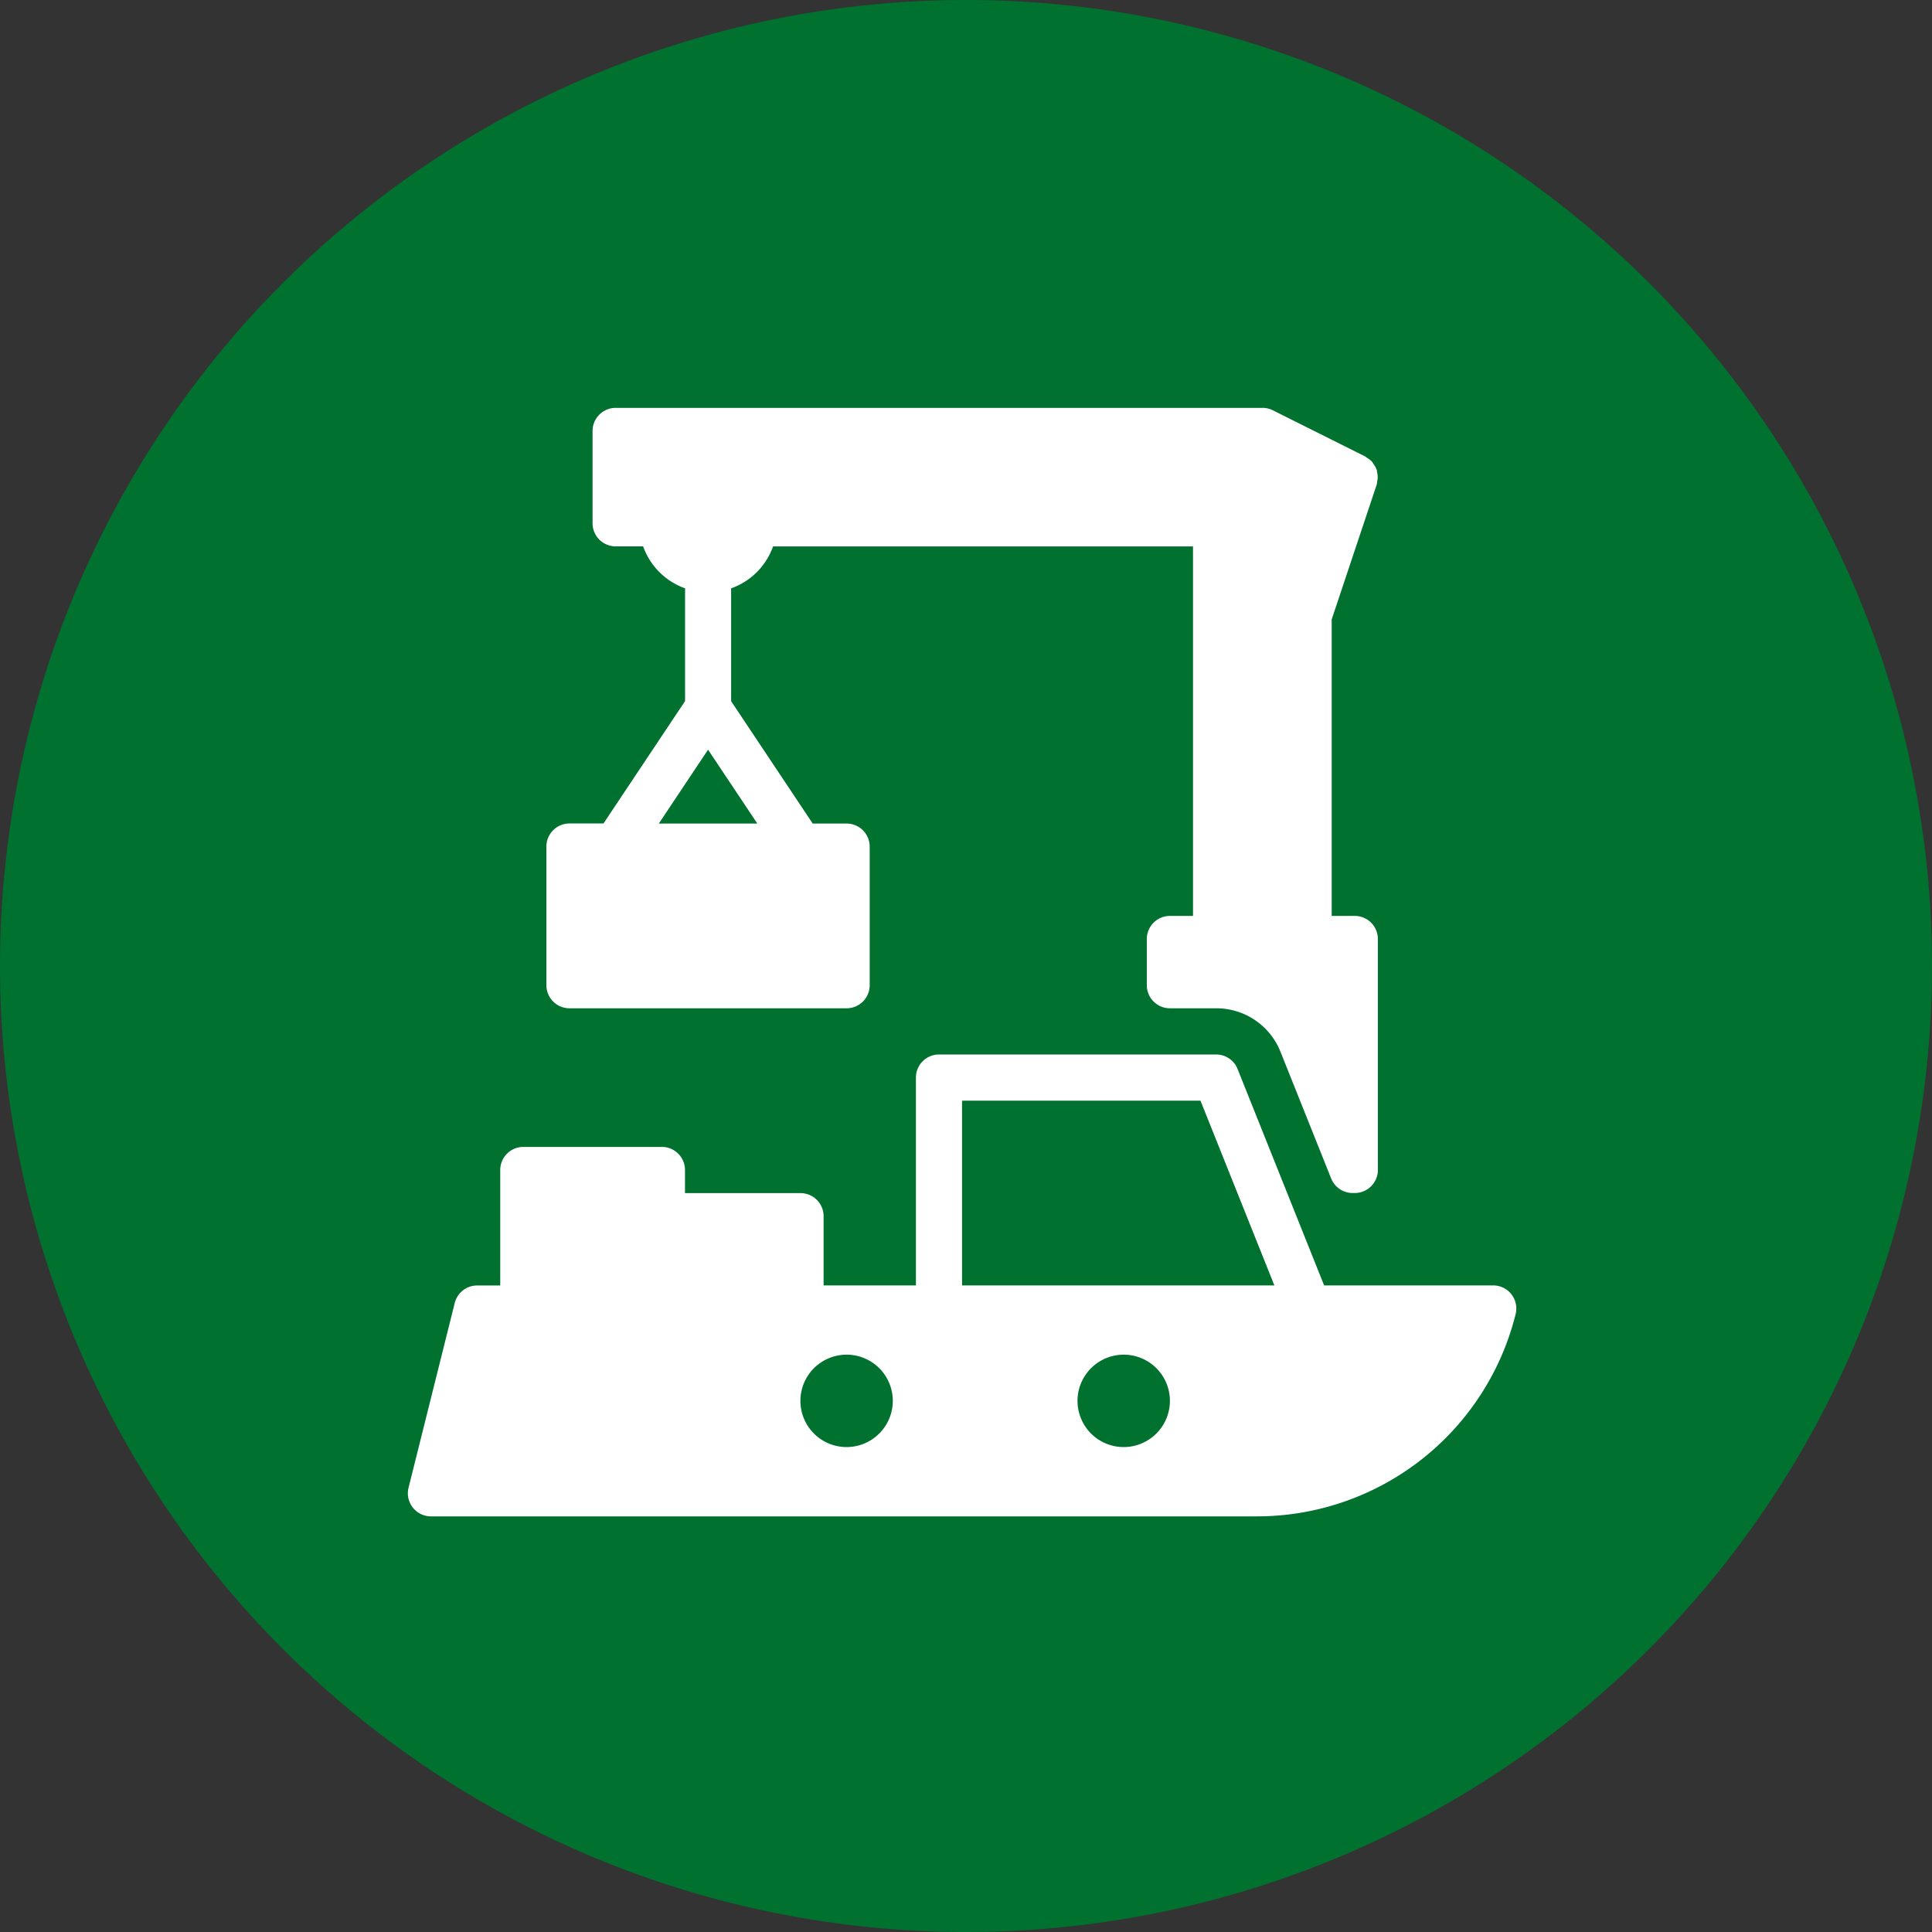 <svg xmlns="http://www.w3.org/2000/svg" xmlns:xlink="http://www.w3.org/1999/xlink" width="90" height="90" viewBox="0 0 90 90"><rect x="0" y="0" width="90" height="90" fill="#333333" stroke="none"/><defs><style>.a{clip-path:url(#b);}.b{fill:#00712e;}.c{fill:#fff;}</style><clipPath id="b"><rect width="90" height="90"/></clipPath></defs><g id="a" class="a"><g transform="translate(-1718 -228)"><path class="b" d="M45,0A45,45,0,1,1,0,45,45,45,0,0,1,45,0Z" transform="translate(1718 228)"/><g transform="translate(1737 247)"><g transform="translate(0)"><path class="c" d="M51.418,309.837a1.071,1.071,0,0,0-.848-.413H42.693l-4.032-10.082a1.075,1.075,0,0,0-1-.676H24.753a1.076,1.076,0,0,0-1.076,1.076v9.682h-4.3V306.2a1.076,1.076,0,0,0-1.076-1.076H12.92v-1.076a1.076,1.076,0,0,0-1.076-1.076H5.389a1.076,1.076,0,0,0-1.076,1.076v5.379H3.237a1.077,1.077,0,0,0-1.044.815L.042,318.846a1.075,1.075,0,0,0,1.043,1.336H39.55a12.418,12.418,0,0,0,12.064-9.422A1.077,1.077,0,0,0,51.418,309.837Zm-30.97,7.117A2.152,2.152,0,1,1,22.6,314.8,2.155,2.155,0,0,1,20.448,316.954Zm12.909,0a2.152,2.152,0,1,1,2.152-2.152A2.155,2.155,0,0,1,33.357,316.954Zm-7.531-7.531v-8.606H36.933l3.442,8.606Z" transform="translate(-0.01 -268.544)"/><path class="c" d="M65.07,27.97H77.979a1.076,1.076,0,0,0,1.076-1.076V20.44a1.076,1.076,0,0,0-1.076-1.076H76.4l-3.8-5.7V8.408a3.219,3.219,0,0,0,1.954-1.954H94.116V23.667H93.04a1.076,1.076,0,0,0-1.076,1.076v2.152A1.076,1.076,0,0,0,93.04,27.97h2.152a3.212,3.212,0,0,1,3,2.029l2.36,5.9a1.075,1.075,0,0,0,1,.676h.1a1.076,1.076,0,0,0,1.076-1.076V24.743a1.076,1.076,0,0,0-1.076-1.076h-1.076V9.856l2.1-6.289a1.072,1.072,0,0,0,.019-.142,1.166,1.166,0,0,0,.026-.174,1.053,1.053,0,0,0-.032-.26c-.009-.034,0-.071-.013-.105,0-.011-.013-.017-.017-.03a1.077,1.077,0,0,0-.151-.265.814.814,0,0,0-.054-.084,1.065,1.065,0,0,0-.245-.189c-.026-.017-.047-.041-.075-.056l-4.3-2.15A1.084,1.084,0,0,0,97.343,0H67.221a1.076,1.076,0,0,0-1.076,1.076v4.3a1.076,1.076,0,0,0,1.076,1.076H68.5a3.219,3.219,0,0,0,1.954,1.954V13.66l-3.8,5.7H65.07a1.076,1.076,0,0,0-1.076,1.076v6.455A1.076,1.076,0,0,0,65.07,27.97Zm6.455-12.047,2.294,3.44H69.233Z" transform="translate(-57.541)"/></g></g></g></g></svg>